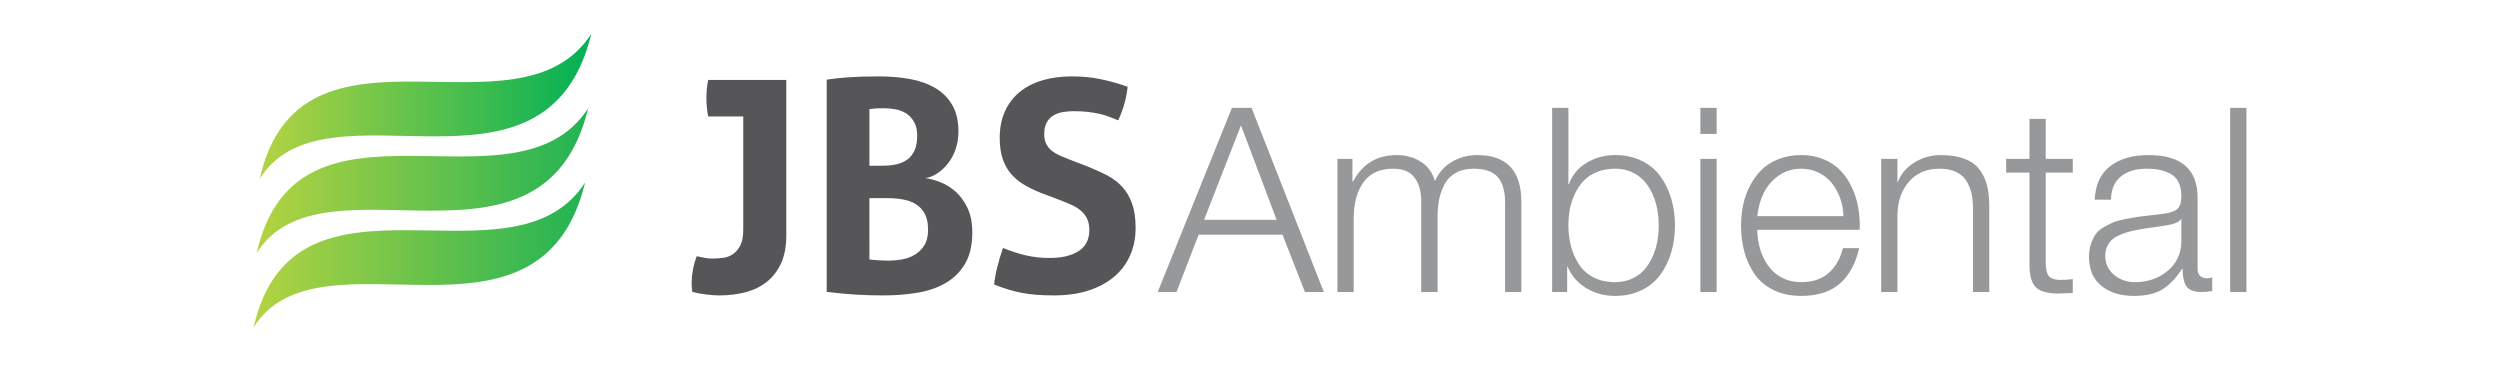 <?xml version="1.0" encoding="UTF-8"?> <svg xmlns="http://www.w3.org/2000/svg" xmlns:xlink="http://www.w3.org/1999/xlink" clip-rule="evenodd" fill-rule="evenodd" height="368" image-rendering="optimizeQuality" shape-rendering="geometricPrecision" text-rendering="geometricPrecision" viewBox="0 -413.58 24326.92 4492.17" width="2500"><linearGradient id="a" gradientUnits="userSpaceOnUse" x2="4046.81" y1="2671.82" y2="2671.82"><stop offset="0" stop-color="#b4d342"></stop><stop offset="1" stop-color="#21b354"></stop></linearGradient><linearGradient id="c" gradientUnits="userSpaceOnUse" x1="36.99" x2="4084.8" xlink:href="#a" y1="1764.44" y2="1764.44"></linearGradient><linearGradient id="b" gradientUnits="userSpaceOnUse" x1="74.97" x2="4121.78" y1="857.71" y2="857.71"><stop offset="0" stop-color="#b4d342"></stop><stop offset="1" stop-color="#02b056"></stop></linearGradient><path d="M5977.67 1008.4h-428.2c-7.2-33.58-12.59-70.16-16.19-109.75-3.6-39.58-5.4-78.56-5.4-116.94 0-76.77 7.2-149.93 21.59-219.49h953.54v1899.89c0 131.93-20.99 244.08-62.97 336.43-41.98 92.36-99.55 167.92-172.71 226.7-73.17 58.77-159.53 101.35-259.08 127.74-99.55 26.38-208.1 39.58-325.65 39.58-40.78 0-91.75-3.6-152.92-10.79-61.17-7.2-119.34-17.99-174.52-32.38-2.4-16.79-4.2-33.58-5.4-50.38-1.2-16.79-1.8-34.78-1.8-53.97 0-110.35 20.39-220.69 61.17-331.05 26.38 4.8 55.17 10.8 86.36 18 31.18 7.2 63.56 10.79 97.15 10.79 40.78 0 83.95-2.4 129.53-7.2 45.57-4.8 86.96-19.2 124.14-43.18 37.19-23.99 68.37-59.37 93.56-106.15 25.19-46.77 37.79-113.34 37.79-199.7V1008.41zm1018.31-449.78c76.77-11.99 165.51-21.6 266.27-28.79 100.75-7.2 226.69-10.79 377.82-10.79 131.93 0 256.67 10.79 374.21 32.39 117.55 21.59 220.1 58.17 307.66 109.75 87.56 51.57 156.52 120.54 206.9 206.9 50.37 86.36 75.57 194.31 75.57 323.84 0 76.77-11.39 148.13-34.19 214.1-22.79 65.96-53.37 123.54-91.76 172.71-38.38 49.18-81.55 89.96-129.53 122.35-47.97 32.38-97.15 52.17-147.53 59.37 55.18 7.2 116.35 24 183.51 50.38 67.17 26.38 129.54 65.37 187.11 116.94 57.58 51.58 105.55 118.14 143.94 199.7 38.38 81.56 57.58 179.91 57.58 295.06 0 155.93-29.39 283.66-88.16 383.22-58.78 99.55-137.94 178.12-237.49 235.69s-214.69 97.15-345.44 118.74c-130.73 21.59-268.06 32.38-412 32.38-110.35 0-219.49-3-327.44-8.99-107.96-6-230.3-17.39-367.02-34.18V558.64zm521.74 2194.94c33.59 4.8 72.57 8.4 116.94 10.79 44.38 2.4 84.56 3.6 120.55 3.6 50.37 0 103.15-4.8 158.32-14.39 55.18-9.59 106.76-28.18 154.73-55.78 47.98-27.58 87.56-65.96 118.74-115.14 31.19-49.18 46.78-113.34 46.78-192.51 0-74.37-11.99-136.13-35.99-185.31-23.99-49.17-58.17-88.76-102.55-118.74-44.37-29.99-97.15-50.98-158.32-62.97s-128.94-17.99-203.3-17.99h-215.9zm158.33-1144.25c59.97 0 115.74-5.4 167.32-16.19 51.57-10.8 96.55-29.99 134.93-57.58 38.39-27.58 68.37-64.77 89.96-111.54 21.59-46.78 32.38-106.15 32.38-178.12 0-69.57-12.59-126.54-37.78-170.92-25.19-44.37-57.58-79.16-97.15-104.35-39.58-25.19-83.96-41.98-133.13-50.38-49.18-8.4-97.75-12.59-145.73-12.59-67.17 0-123.54 3.6-169.12 10.79v690.88h158.33zm1961.06 341.83c-81.56-31.18-154.73-65.36-219.5-102.55-64.76-37.18-119.94-81.56-165.51-133.13-45.58-51.58-80.96-113.34-106.16-185.31-25.19-71.97-37.78-158.33-37.78-259.08 0-122.34 20.99-230.29 62.97-323.84 41.98-93.56 101.35-172.12 178.12-235.69 76.76-63.56 169.11-111.54 277.07-143.93 107.95-32.39 229.09-48.58 363.42-48.58 122.35 0 236.89 10.79 343.64 32.39 106.75 21.59 218.89 52.77 336.44 93.56-14.4 139.13-52.78 275.86-115.15 410.2-35.98-14.39-72.56-28.78-109.75-43.18-37.18-14.39-76.77-26.38-118.74-35.98-41.99-9.59-89.36-17.39-142.14-23.39-52.77-6-112.74-8.99-179.9-8.99-40.79 0-82.16 3.6-124.15 10.79-41.98 7.2-79.76 20.39-113.34 39.58s-61.17 47.38-82.76 84.56c-21.59 37.19-32.38 85.76-32.38 145.73 0 47.97 8.4 88.16 25.19 120.54s39.58 59.97 68.37 82.76c28.78 22.79 61.16 41.98 97.15 57.57 35.98 15.6 71.97 30.59 107.95 44.98l215.89 82.76c91.16 35.98 173.92 73.17 248.28 111.54 74.37 38.38 137.33 85.76 188.91 142.13 51.57 56.38 91.76 124.75 120.54 205.11 28.78 80.35 43.18 179.31 43.18 296.86 0 122.34-22.2 233.88-66.57 334.63-44.38 100.75-108.55 187.11-192.51 259.08s-187.71 128.33-311.25 169.12c-123.55 40.78-265.67 61.16-426.4 61.16-79.16 0-149.93-2.4-212.3-7.2s-121.74-12.59-178.12-23.39c-56.38-10.79-112.14-24.59-167.32-41.38-55.17-16.79-112.74-37.19-172.72-61.17 7.2-69.57 20.4-142.13 39.59-217.69 19.19-75.57 41.98-151.73 68.36-228.5 100.76 40.79 195.52 71.37 284.26 91.76 88.76 20.4 183.51 30.59 284.26 30.59 151.13 0 269.87-28.19 356.23-84.56 86.36-56.38 129.54-142.14 129.54-257.28 0-57.58-10.2-105.55-30.59-143.94-20.39-38.38-46.77-70.76-79.16-97.15-32.38-26.38-68.96-48.57-109.75-66.56-40.78-17.99-82.76-35.39-125.94-52.18l-219.49-82.76z" fill="#565658" fill-rule="nonzero"></path><path d="M11037 3150.86l905.77-2247.61h239.82l882.14 2247.61h-230.38l-273.93-699.53h-1023.84l-270.26 699.53h-229.33zm1016.49-2034.03l-450.79 1152.93h885.82l-435.04-1152.93zm1177.07 2034.03V1525.63h183.14v273.93h9.45c113.34-213.06 290.72-320.11 531.59-320.11 111.78 0 210.44 27.28 295.46 81.86 85.01 54.06 141.69 132.77 170.55 235.1 47.23-103.38 117.02-182.09 209.91-236.15 92.89-53.53 194.7-80.81 306.47-80.81 358.95 0 538.42 189.97 538.42 568.86v1102.55h-198.37V2057.75c0-138.54-29.9-241.92-89.21-309.62-59.3-68.22-157.96-102.33-295.45-102.33-81.86 0-152.71 15.74-212.01 47.75-59.31 31.49-104.96 76.1-136.97 132.77-31.49 56.68-54.58 118.6-68.75 184.72-14.69 66.12-21.52 139.59-21.52 220.4v919.41h-199.93V2048.3c2.1-119.65-24.67-216.73-79.24-291.25-55.1-74-141.69-111.25-260.82-111.25-162.67 0-283.9 54.05-362.62 162.68-79.24 108.63-119.65 253.99-121.75 435.04v907.34h-198.36zm3903.8-610.31c12.07-64.55 18.37-131.72 18.37-201.51 0-69.8-6.3-136.97-18.37-202.04-12.59-65.07-32.53-127.53-60.34-187.87-27.29-59.82-61.4-111.77-101.81-156.39-40.93-44.6-91.31-80.28-151.66-107.05-60.34-26.76-127-39.89-199.93-39.89-80.82 0-154.29 13.12-220.41 39.89-66.12 26.76-120.7 62.44-163.2 107.05-42.51 44.61-78.19 97.08-106.53 157.44-28.86 60.34-49.33 122.8-61.92 187.34-12.07 64.55-18.37 131.72-18.37 201.52 0 88.16 10.49 171.6 30.96 250.84 20.47 78.71 51.95 152.18 95.51 219.88 43.02 67.69 102.33 121.22 177.9 161.11 76.1 39.88 164.78 59.82 266.06 59.82 72.94 0 139.59-13.12 199.93-39.89 60.35-26.76 110.74-61.92 151.66-106.53 40.41-44.6 74.52-97.08 101.81-156.91 27.81-59.82 47.75-122.28 60.34-186.82zm-1282.55 610.31V903.25h198.36v931.47h6.3c40.94-112.82 113.35-199.94 217.78-261.87 103.91-62.44 219.36-93.41 346.36-93.41 120.17 0 227.23 23.09 322.21 69.27s171.6 109.16 229.85 189.45c58.26 79.76 102.86 170.55 132.77 272.88 30.44 101.81 45.65 210.96 45.65 327.99 0 117.02-15.21 226.18-45.65 328.51-29.91 101.8-74.52 192.59-132.77 272.88-58.25 79.76-134.86 142.74-229.85 188.92-94.98 46.18-202.04 69.27-322.21 69.27-131.19 0-249.27-32.01-354.22-96.03-104.96-64.02-180-151.13-225.13-260.81h-6.31v309.09zm1809.43 0V1525.63h198.36v1625.23zm0-1929.6V903.25h198.36v318.01zm1944.82 1170.24h-1250.02c1.05 60.35 7.88 119.65 19.95 178.43 12.59 58.26 32.53 115.45 59.82 171.08 27.81 56.15 61.92 104.96 102.33 147.46 40.41 43.03 91.31 77.14 151.66 103.38 60.34 26.23 127.52 38.84 201.51 38.84 138.02 0 249.79-36.74 334.28-110.74 84.49-73.47 143.26-174.75 175.8-304.36h198.36c-44.08 191.02-123.32 335.85-238.25 434.51-114.92 99.18-271.83 148.51-470.19 148.51-125.43 0-235.62-23.09-331.66-68.74-95.51-45.66-172.13-108.11-229.86-187.87-57.2-80.29-100.23-171.08-129.09-272.36s-43.03-211.49-43.03-330.61c0-88.17 8.92-173.18 26.24-254.52 17.31-81.34 45.12-159.01 83.96-233 38.31-73.47 85.54-138.01 141.17-192.59 56.15-55.11 124.9-98.66 207.81-130.67 82.39-32.53 173.7-48.8 274.46-48.8 101.28 0 193.12 17.32 275.51 51.95 82.91 34.11 151.66 80.29 206.24 138.02 55.1 58.25 100.75 125.95 137.49 204.66 37.26 78.19 62.97 160.59 77.66 247.69 15.22 86.59 20.99 176.33 17.84 269.73zm-1250.02-166.35h1051.65c-2.1-75.57-15.22-147.98-39.89-217.25-24.66-69.27-58.25-130.67-100.75-184.72-42.51-53.53-96.56-96.56-161.64-129.09-65.07-32.01-136.44-48.28-214.1-48.28-103.91 0-195.22 28.34-274.46 84.49-79.76 56.15-140.12 127.52-182.62 213.06-41.99 85.54-67.69 179.47-78.19 281.8zm1512.4 925.71V1525.63h198.36v281.28h6.3c36.21-97.08 102.33-175.8 199.94-236.67 97.6-60.35 204.14-90.79 319.58-90.79 111.78 0 206.77 14.17 285.48 42.51 78.19 28.34 139.59 70.32 184.19 125.95 44.61 56.16 76.63 121.23 96.56 195.22 19.42 74.52 28.86 161.64 28.86 262.39v1045.36h-198.36V2137.53c0-73.47-6.3-139.06-19.95-195.74-13.11-57.21-35.16-108.11-65.07-153.76-30.43-45.65-72.94-80.81-128.04-105.48-54.58-24.67-120.7-36.74-198.88-36.74-153.76 0-276.56 51.95-368.39 156.91-91.32 104.43-139.07 238.25-142.22 400.93v947.23h-198.36zm2008.32-2112.22v486.99h330.61v167.92h-330.61v1094.69c0 72.42 9.96 125.42 30.95 159.01 20.47 33.06 63.5 51.95 129.1 56.15 57.2 0 113.87-3.15 170.55-9.44v168.98c-19.42 0-48.81 1.05-87.64 3.15-38.84 2.1-68.75 3.15-89.22 3.15-133.29 0-225.65-26.24-276.55-79.24-51.43-52.48-76.63-147.46-75.58-284.95V1693.57h-284.42v-167.92h284.42v-486.99h198.37zm1655.66 1481.96v-258.19h-6.3c-17.32 32.54-72.95 57.21-167.4 73.48-34.11 6.3-76.62 13.11-128.57 19.94-51.43 7.35-95.5 13.64-132.24 18.37-36.21 5.25-78.19 12.59-125.42 22.57-46.71 9.96-86.59 19.94-119.13 29.91-32.01 10.49-65.07 24.14-99.18 40.93-33.58 16.79-60.87 36.21-81.34 57.73-20.46 21.52-37.26 47.75-49.85 78.71-12.59 31.49-19.42 66.65-19.42 105.48 0 95.51 36.21 172.66 107.58 232.48 71.9 59.3 156.39 88.69 253.99 88.69 157.97 0 291.78-46.18 402.5-139.6 110.74-93.41 165.83-216.73 164.78-370.49zm-859.59-496.43h-198.36c9.44-183.67 72.42-320.11 189.97-409.85s273.41-134.87 468.11-134.87c398.83 0 598.24 173.7 598.24 521.62v863.78c0 78.71 38.84 118.6 116.5 118.6 20.47 0 41.46-4.2 61.92-12.59v167.92c-40.41 7.88-82.91 12.07-128.04 12.07-92.89 0-155.34-23.09-186.82-69.27-30.96-46.18-46.7-117.55-46.7-213.58h-6.3c-74.53 114.92-154.81 198.36-241.4 251.37-86.07 53-202.56 79.23-350.55 79.23-158.48 0-289.15-40.41-390.95-121.75-101.81-80.81-153.24-199.41-153.24-354.74 0-59.82 8.4-112.83 24.67-160.06 16.79-47.23 35.69-86.59 57.73-118.6 22.04-31.49 56.15-60.35 101.28-86.07 45.65-25.71 85.54-45.12 118.6-59.3 33.58-13.64 83.44-26.76 150.61-39.89 67.17-12.59 118.6-21.52 154.81-26.76 35.68-5.25 92.36-11.54 170.55-19.94 41.99-5.25 72.95-8.92 93.41-11.02 93.42-9.96 159.54-28.86 197.84-55.62 38.31-27.29 57.73-82.39 57.73-165.31 0-64.54-11.02-119.64-32.54-164.77-21.51-45.13-52.47-79.24-93.41-102.86-41.46-23.62-86.06-40.41-133.82-50.9-48.27-9.97-103.9-15.22-166.35-15.22-129.09 0-232.99 30.96-311.19 93.93-78.19 62.45-119.13 156.91-122.28 284.43zm1455.73 1126.69V903.25h198.36v2247.61z" fill="#96989a" fill-rule="nonzero"></path><path d="M75.15 1769.39C570.05-413.58 3234.34 1376.2 4122.44 0 3573.29 2264.3 881.86 481.34 75.15 1769.39z" fill="url(#b)"></path><path d="M37.57 2676.55c494.9-2182.97 3159.19-393.19 4047.29-1769.39-549.14 2264.3-3240.58 481.35-4047.29 1769.39z" fill="url(#c)"></path><path d="M0 3583.68c494.9-2182.97 3159.19-393.19 4047.29-1769.39C3498.14 4078.59 806.71 2295.64 0 3583.68z" fill="url(#a)"></path></svg> 
